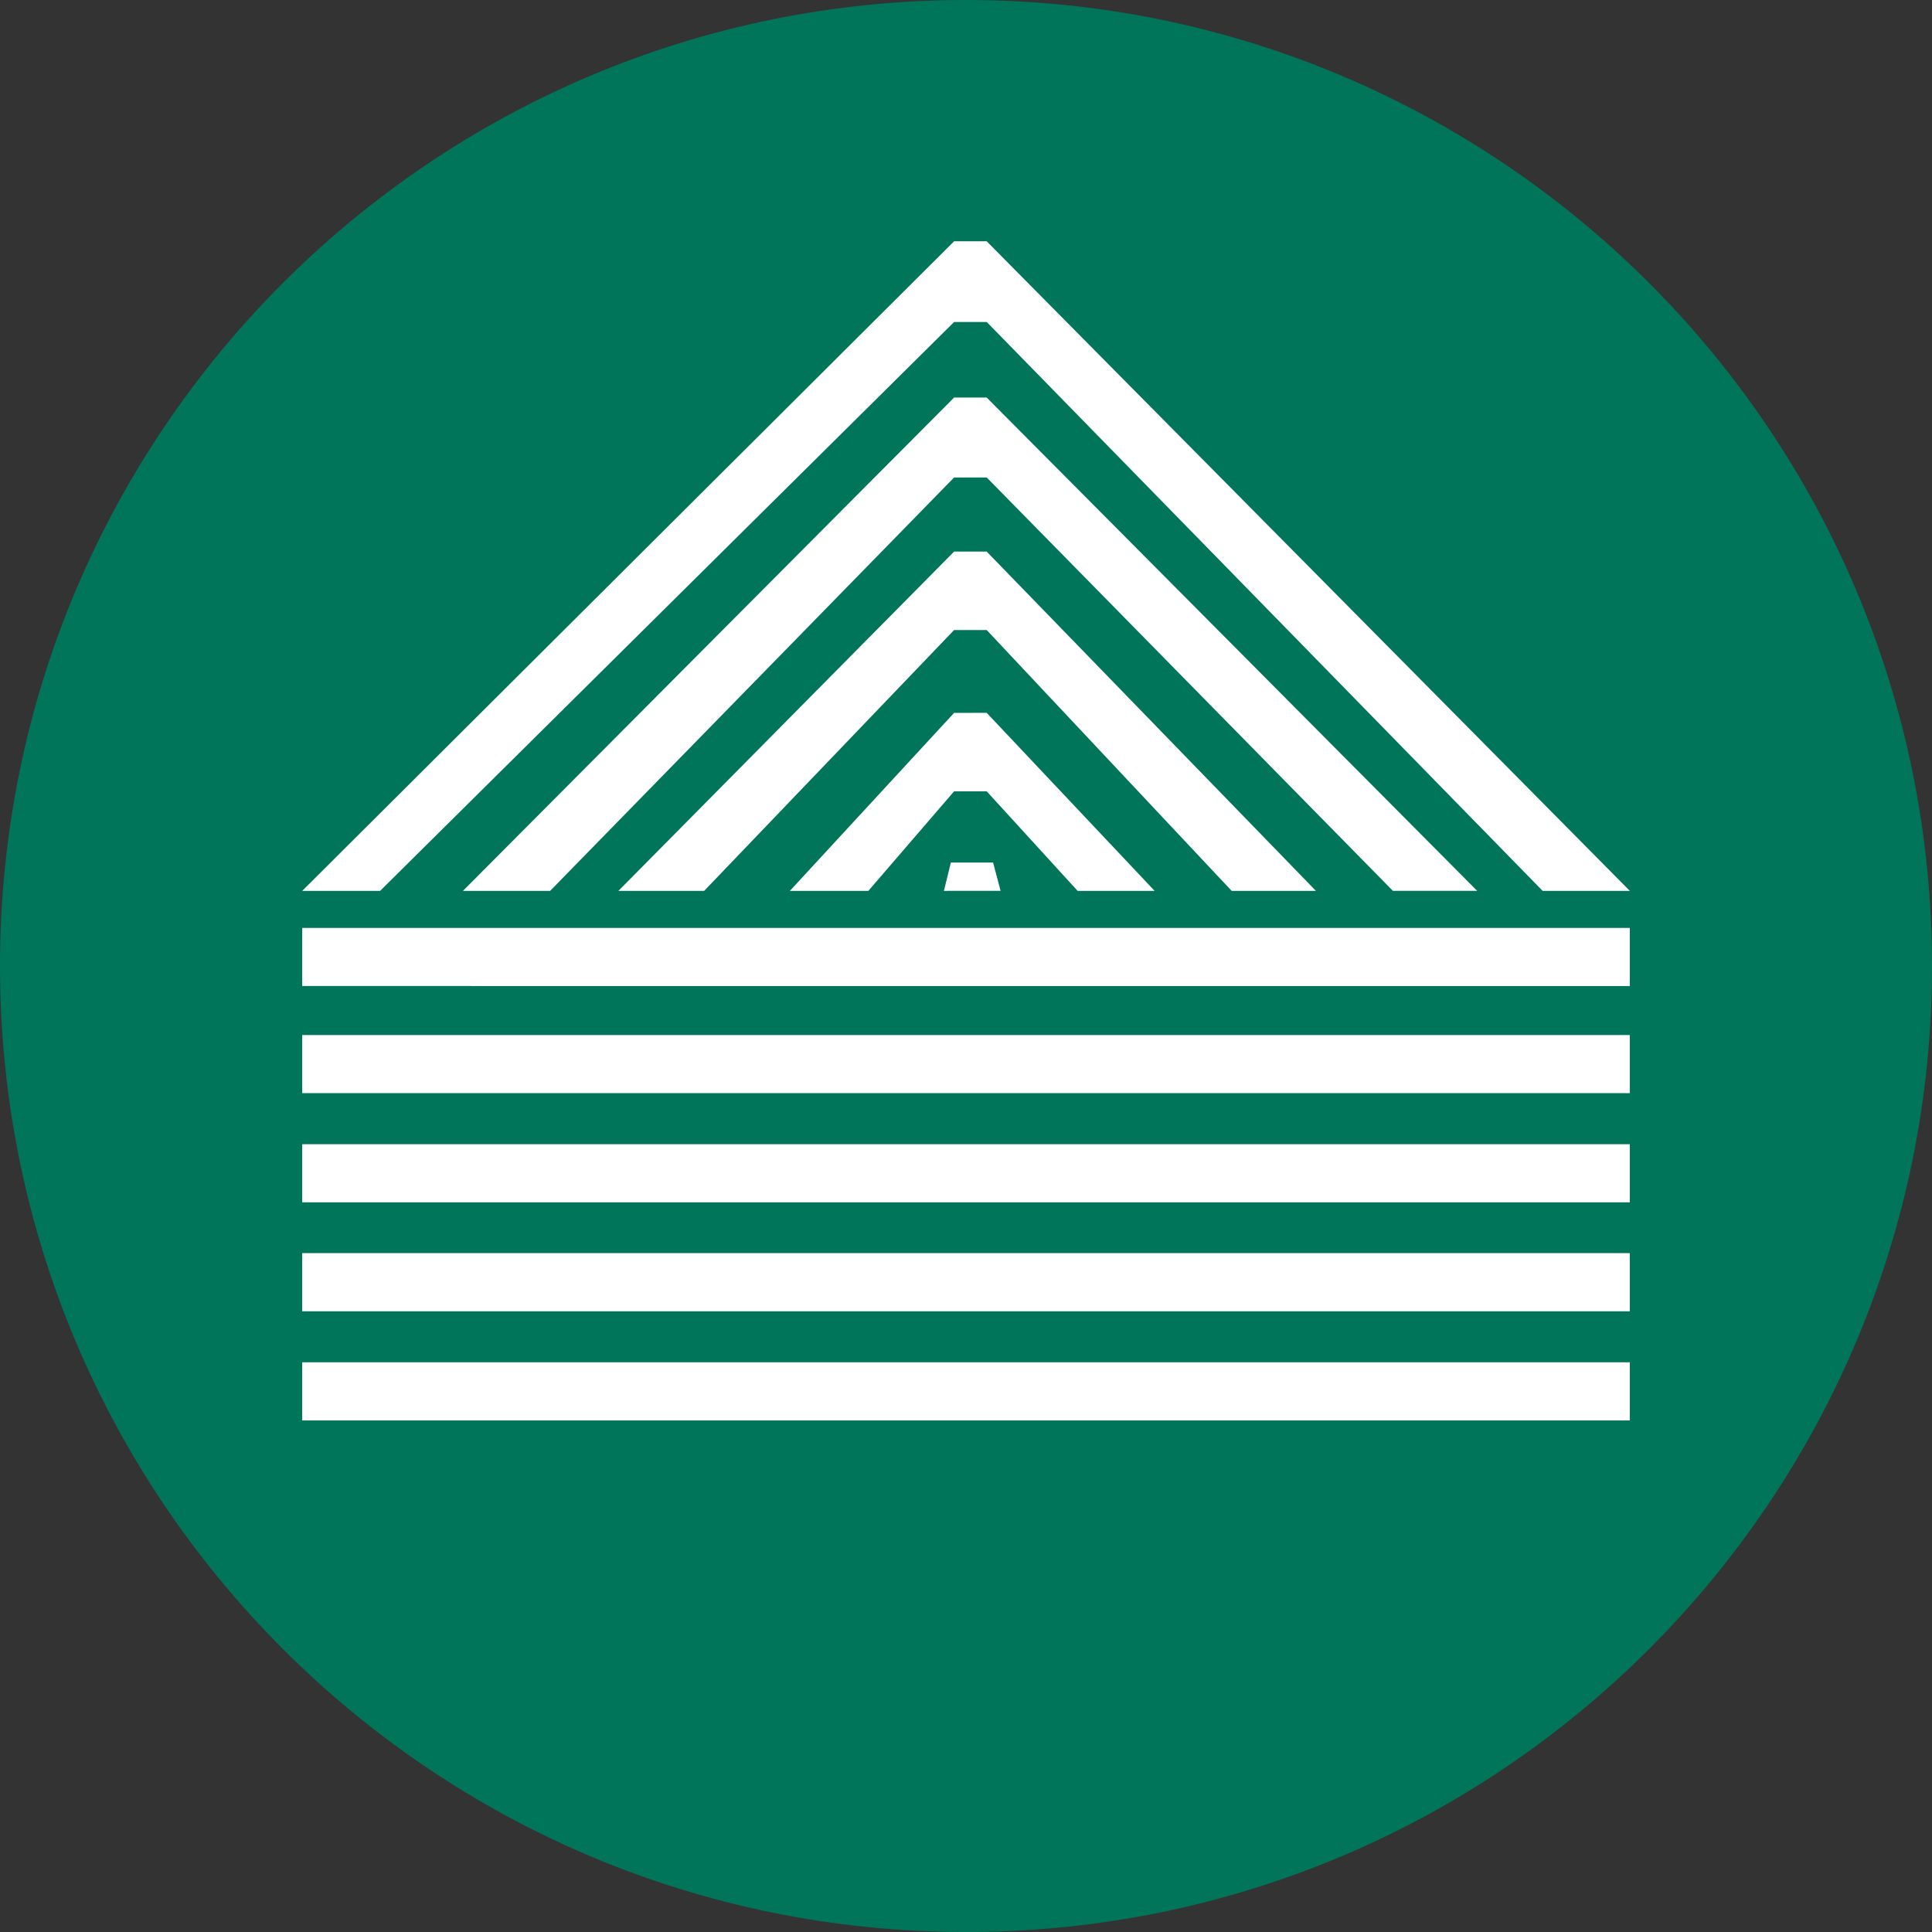 <svg xmlns="http://www.w3.org/2000/svg" width="56" height="56" fill="none" viewBox="0 0 56 56"><rect x="0" y="0" width="56" height="56" fill="#333333" stroke="none"/><g clip-path="url(#a)"><path fill="#00755a" d="M56 28C56 12.536 43.464 0 28 0S0 12.536 0 28s12.536 28 28 28 28-12.536 28-28"/><path fill="#fff" d="M8.76 25.822h2.258L27.656 9.333h.945l16.113 16.489h2.527L28.6 6.994h-.945z"/><path fill="#fff" d="M27.655 11.523 13.419 25.822h2.527L27.655 13.84h.945l11.774 11.982h2.443L28.6 11.523z"/><path fill="#fff" d="m27.655 15.988-9.73 9.834h2.486l7.244-7.56h.945l7.1 7.56h2.442L28.6 15.988z"/><path fill="#fff" d="m27.655 20.663-4.76 5.159h2.275l2.485-2.885h.945l2.635 2.885h2.232l-4.867-5.16z"/><path fill="#fff" d="m27.36 25.822.201-.821h1.224l.218.82zM8.76 28.58v-1.684h38.48v1.685zM8.76 31.686v-1.685h38.48v1.685zM8.76 34.85v-1.685h38.48v1.685zM8.76 38.008v-1.685h38.48v1.685zM8.76 41.172v-1.685h38.48v1.685z"/></g><defs><clipPath id="a"><path fill="#fff" d="M0 0h56v56H0z"/></clipPath></defs></svg>